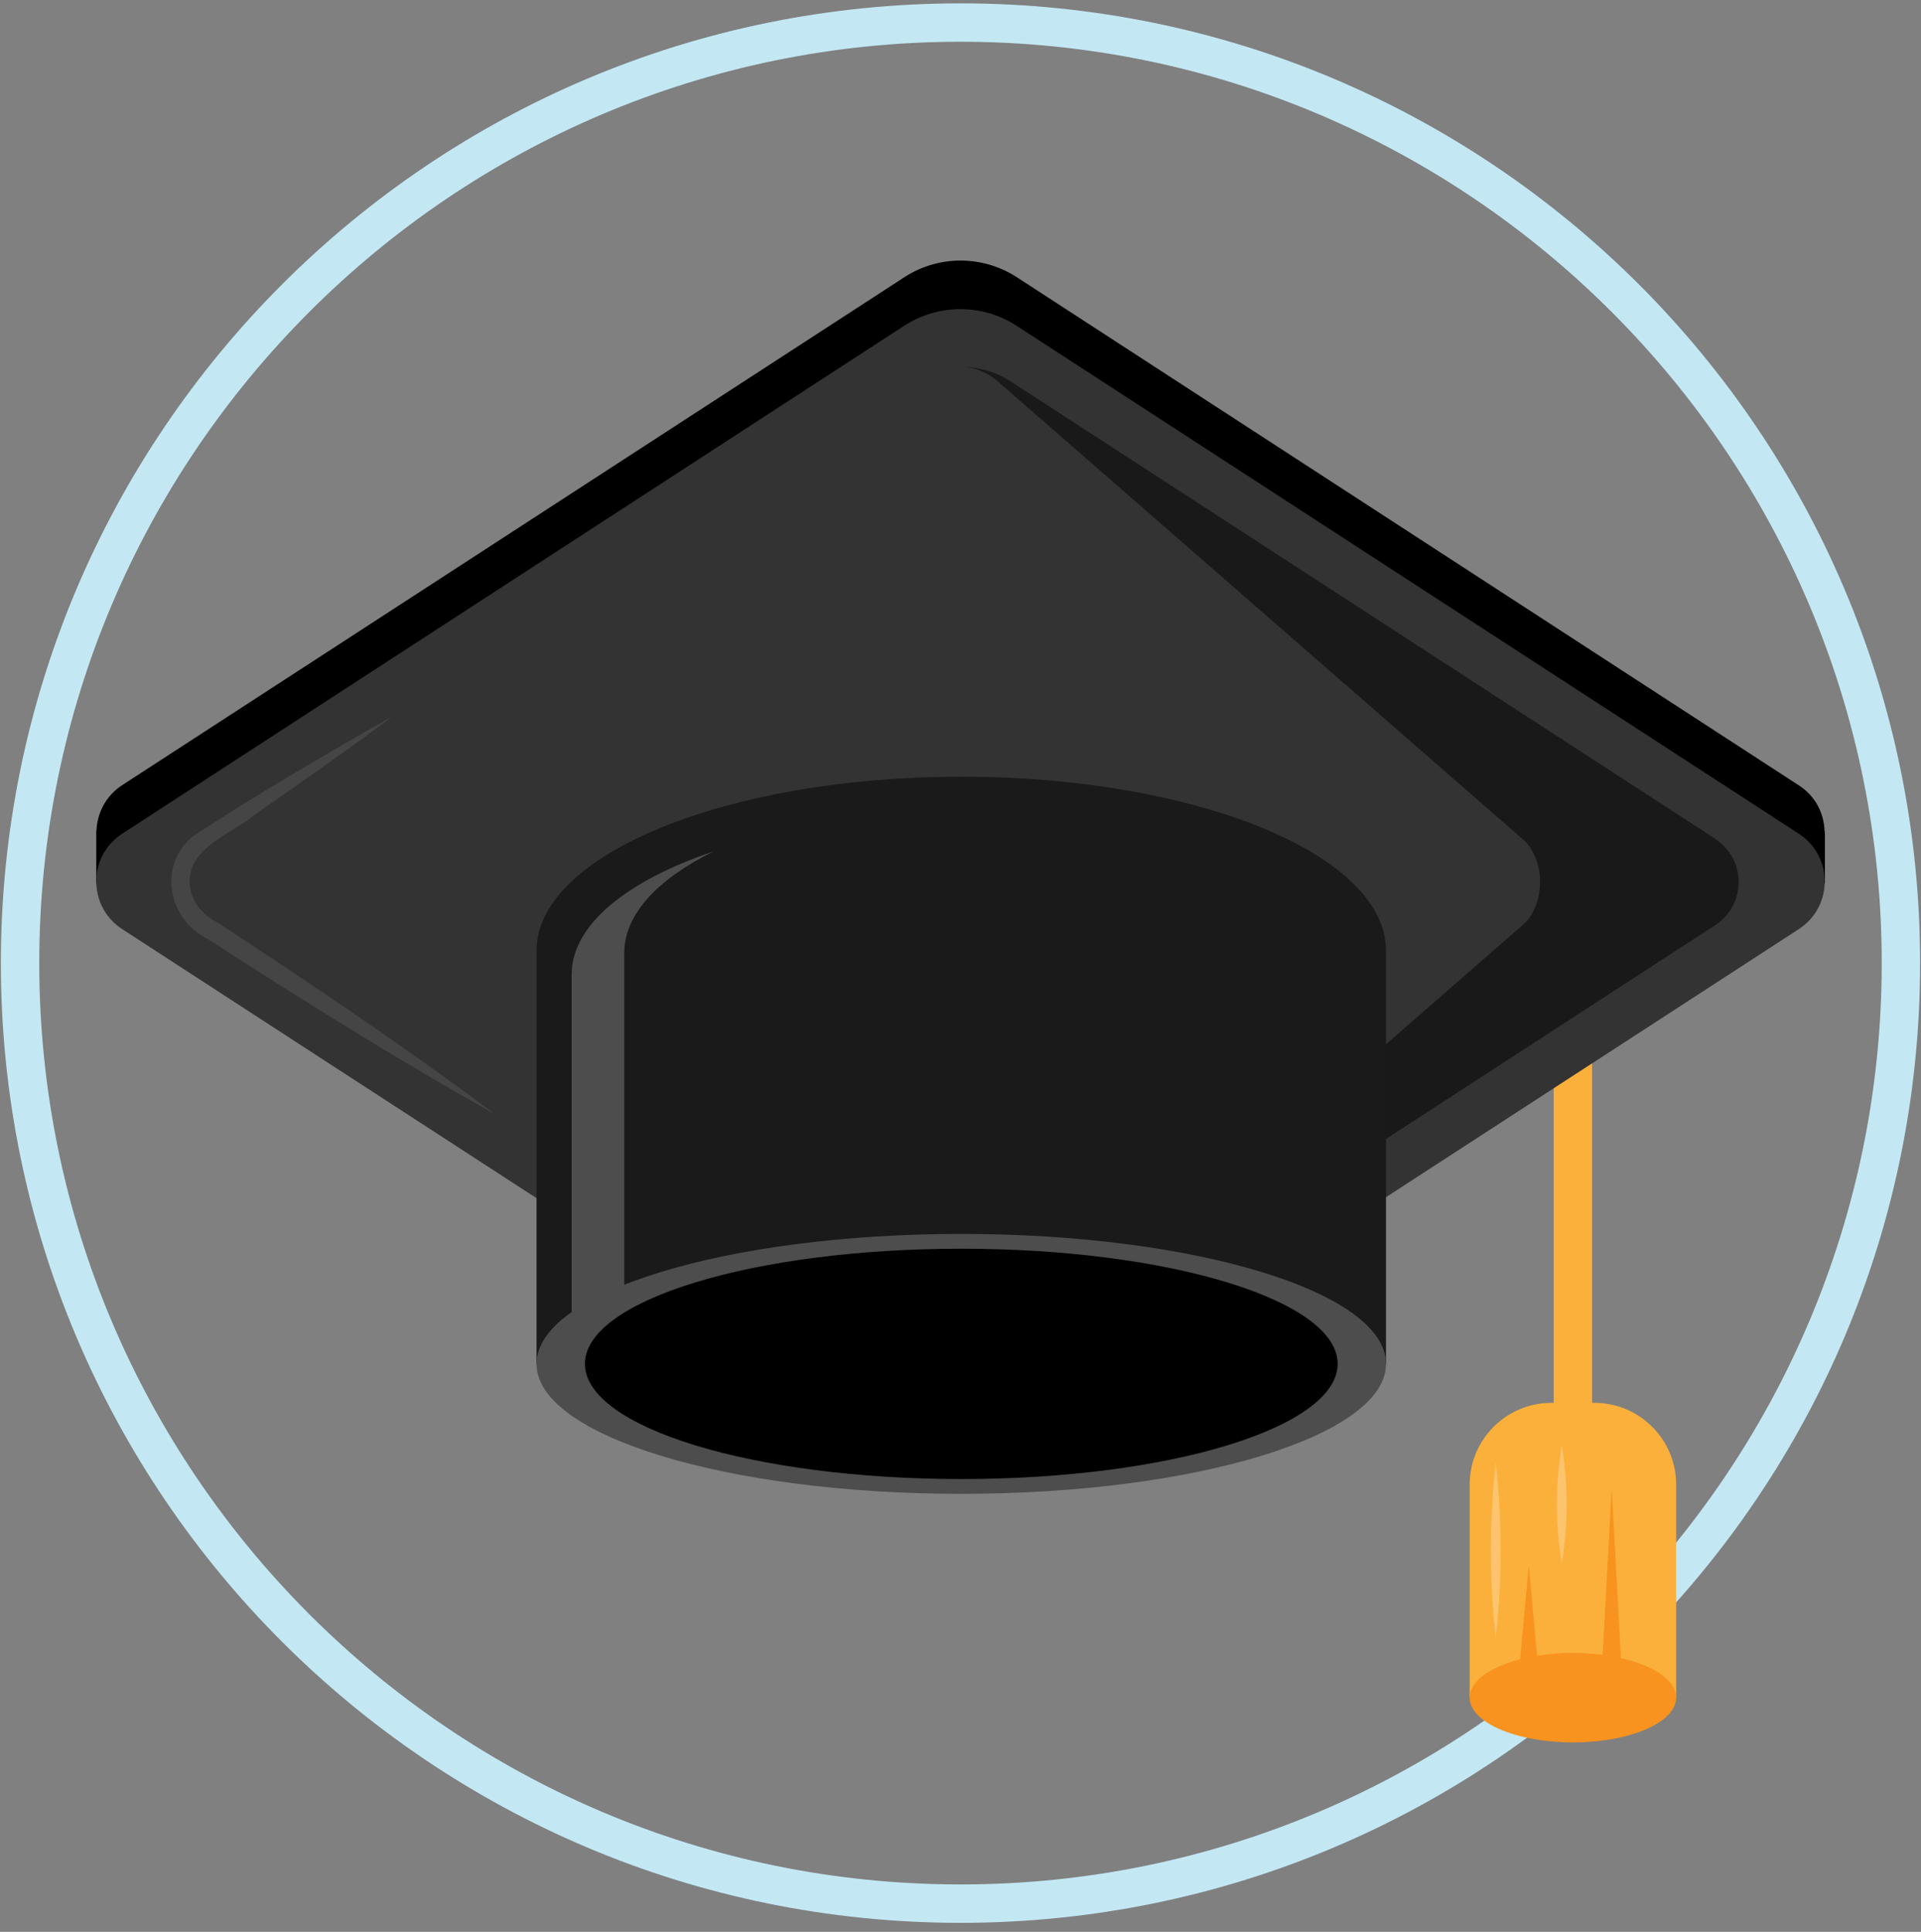 <svg width="181" height="182" viewBox="0 0 181 182" fill="none" xmlns="http://www.w3.org/2000/svg">
<rect x="0" y="0" width="181" height="182" fill="#808080" stroke="none"/>
<g clip-path="url(#clip0_430_2847)">
<path d="M90.499 3.933C138.365 3.933 177.299 42.867 177.299 90.733C177.299 138.6 138.365 177.533 90.499 177.533C42.632 177.533 3.699 138.6 3.699 90.733C3.699 42.867 42.632 3.933 90.499 3.933ZM90.499 0.317C40.571 0.317 0.082 40.805 0.082 90.733C0.082 140.661 40.571 181.15 90.499 181.15C140.427 181.15 180.915 140.661 180.915 90.733C180.915 40.805 140.427 0.317 90.499 0.317Z" fill="#C3E8F4"/>
<path d="M171.929 78.509C171.929 78.509 171.929 78.455 171.929 78.437V78.274H171.911C171.856 76.628 171.061 75.001 169.488 73.988L95.816 26.122C92.579 24.024 88.42 24.024 85.201 26.122L11.512 73.97C9.956 74.983 9.161 76.61 9.088 78.256H9.07V83.229H11.928L88.691 133.066C89.794 133.79 91.223 133.79 92.326 133.066L169.09 83.229H171.947V78.509H171.929Z" fill="black"/>
<path d="M146.178 132.162H150.229C154.478 132.162 157.932 135.616 157.932 139.866V159.938H138.475V139.866C138.475 135.616 141.929 132.162 146.178 132.162Z" fill="#FBB03B"/>
<path d="M148.201 90.408V136.159" stroke="#FBB03B" stroke-width="3.617" stroke-miterlimit="10"/>
<path d="M88.691 137.641L11.512 87.532C8.257 85.417 8.257 80.661 11.512 78.545L85.183 30.697C88.42 28.599 92.579 28.599 95.798 30.697L169.488 78.545C172.743 80.661 172.743 85.417 169.488 87.532L92.308 137.641C91.205 138.365 89.776 138.365 88.673 137.641H88.691Z" fill="#333333"/>
<path opacity="0.5" d="M161.656 79.051L95.272 35.959C93.717 34.946 91.927 34.494 90.137 34.566C91.493 34.476 92.867 34.928 94.043 35.959L143.464 79.051C145.653 80.95 145.653 85.254 143.464 87.153L91.692 132.289C91.312 132.614 90.86 132.777 90.426 132.759C91.005 132.759 91.602 132.614 92.108 132.289L161.62 87.153C164.55 85.254 164.55 80.95 161.62 79.051H161.656Z" fill="black"/>
<g opacity="0.3">
<path opacity="0.3" d="M46.701 105.001C37.442 99.829 28.473 94.205 19.558 88.455C15.851 86.61 14.856 81.619 18.111 78.834C23.952 74.983 30.86 70.95 36.936 67.514C33.283 70.281 27.822 74.097 23.988 76.755C22.126 78.31 19.377 79.214 18.238 81.402C17.207 83.681 18.419 85.887 20.534 86.936C29.395 92.74 38.202 98.654 46.683 105.001H46.701Z" fill="white"/>
</g>
<path d="M90.571 73.174C68.473 73.174 50.553 80.516 50.553 89.558V128.491H130.59V89.558C130.59 80.498 112.669 73.174 90.571 73.174Z" fill="#1A1A1A"/>
<path d="M58.818 125.417V89.775C58.818 86.14 61.983 82.795 67.245 80.209C59.071 82.957 53.863 87.135 53.863 91.8V127.442H127.155V125.417H58.818Z" fill="#4D4D4D"/>
<path d="M90.571 140.734C112.673 140.734 130.59 135.253 130.59 128.491C130.59 121.73 112.673 116.249 90.571 116.249C68.47 116.249 50.553 121.73 50.553 128.491C50.553 135.253 68.47 140.734 90.571 140.734Z" fill="#4D4D4D"/>
<path d="M90.575 139.341C110.16 139.341 126.036 134.484 126.036 128.491C126.036 122.499 110.16 117.641 90.575 117.641C70.99 117.641 55.113 122.499 55.113 128.491C55.113 134.484 70.99 139.341 90.575 139.341Z" fill="black"/>
<path d="M148.203 164.152C153.577 164.152 157.932 162.265 157.932 159.938C157.932 157.611 153.577 155.725 148.203 155.725C142.83 155.725 138.475 157.611 138.475 159.938C138.475 162.265 142.83 164.152 148.203 164.152Z" fill="#F7931E"/>
<path d="M151.857 140.191L152.761 156.882H150.953L151.857 140.191Z" fill="#F7931E"/>
<path d="M144.045 147.479L144.949 157.316H143.141L144.045 147.479Z" fill="#F7931E"/>
<g opacity="0.5">
<path opacity="0.5" d="M147.153 136.159C147.767 139.866 147.767 143.591 147.153 147.298C146.538 143.591 146.538 139.866 147.153 136.159Z" fill="white"/>
</g>
<g opacity="0.5">
<path opacity="0.5" d="M140.932 137.804C141.547 143.302 141.547 148.799 140.932 154.296C140.317 148.799 140.317 143.302 140.932 137.804Z" fill="white"/>
</g>
</g>
<defs>
<clipPath id="clip0_430_2847">
<rect width="180.833" height="180.833" fill="white" transform="translate(0.084 0.317)"/>
</clipPath>
</defs>
</svg>
